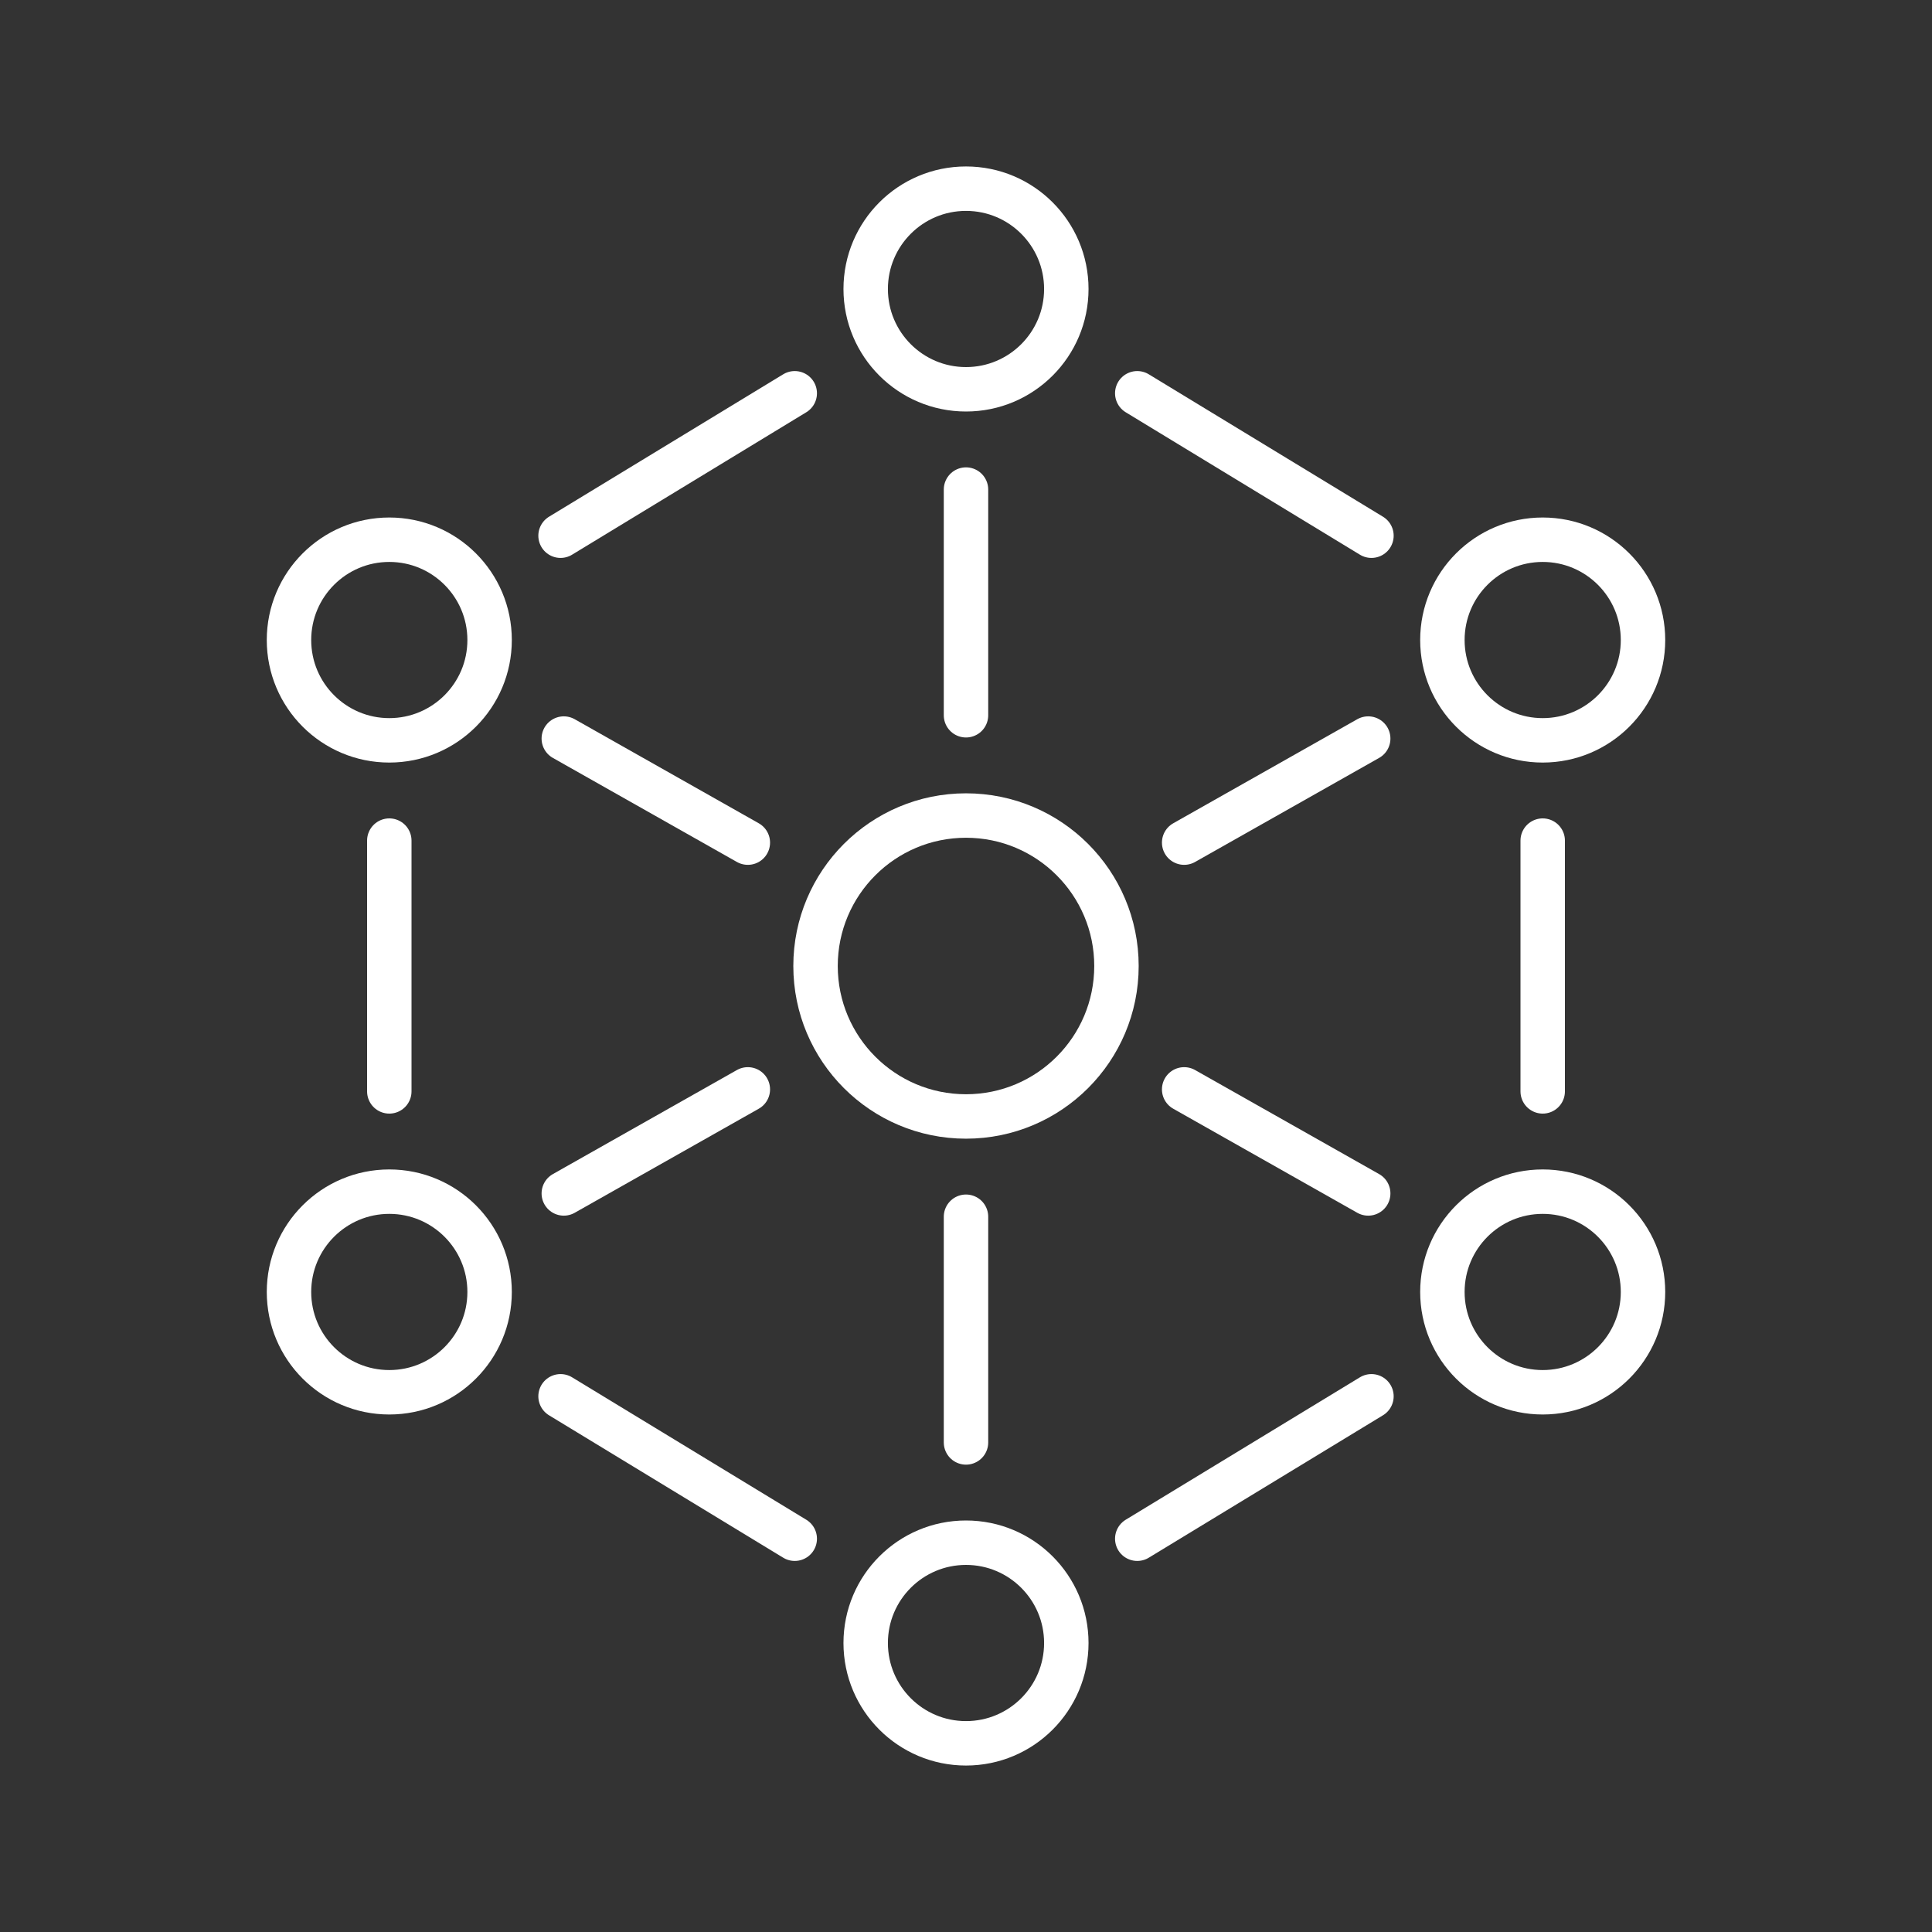 <?xml version="1.0" encoding="UTF-8"?> <svg xmlns="http://www.w3.org/2000/svg" id="a" viewBox="0 0 500 500"><rect x="0" y="0" width="500" height="500" fill="#333333" stroke="none"/><line x1="354.93" y1="138.64" x2="294.32" y2="101.78" fill="none" stroke="#fff" stroke-linecap="round" stroke-linejoin="round" stroke-width="11.5"></line><line x1="354.93" y1="361.36" x2="294.32" y2="398.22" fill="none" stroke="#fff" stroke-linecap="round" stroke-linejoin="round" stroke-width="11.5"></line><line x1="100.75" y1="282.45" x2="100.75" y2="217.55" fill="none" stroke="#fff" stroke-linecap="round" stroke-linejoin="round" stroke-width="11.5"></line><line x1="205.68" y1="398.22" x2="145.07" y2="361.36" fill="none" stroke="#fff" stroke-linecap="round" stroke-linejoin="round" stroke-width="11.5"></line><line x1="399.25" y1="282.45" x2="399.25" y2="217.55" fill="none" stroke="#fff" stroke-linecap="round" stroke-linejoin="round" stroke-width="11.5"></line><line x1="205.68" y1="101.78" x2="145.07" y2="138.64" fill="none" stroke="#fff" stroke-linecap="round" stroke-linejoin="round" stroke-width="11.5"></line><circle cx="250" cy="74.79" r="25.96" fill="none" stroke="#fff" stroke-linecap="round" stroke-linejoin="round" stroke-width="11.5"></circle><circle cx="100.75" cy="165.64" r="25.96" fill="none" stroke="#fff" stroke-linecap="round" stroke-linejoin="round" stroke-width="11.5"></circle><circle cx="399.25" cy="165.64" r="25.96" fill="none" stroke="#fff" stroke-linecap="round" stroke-linejoin="round" stroke-width="11.5"></circle><circle cx="100.75" cy="334.36" r="25.96" fill="none" stroke="#fff" stroke-linecap="round" stroke-linejoin="round" stroke-width="11.5"></circle><circle cx="399.25" cy="334.36" r="25.96" fill="none" stroke="#fff" stroke-linecap="round" stroke-linejoin="round" stroke-width="11.5"></circle><circle cx="250" cy="250" r="38.94" fill="none" stroke="#fff" stroke-linecap="round" stroke-linejoin="round" stroke-width="11.5"></circle><circle cx="250" cy="425.21" r="25.96" fill="none" stroke="#fff" stroke-linecap="round" stroke-linejoin="round" stroke-width="11.5"></circle><line x1="354.09" y1="191.14" x2="306.46" y2="218.07" fill="none" stroke="#fff" stroke-linecap="round" stroke-linejoin="round" stroke-width="11.5"></line><line x1="250" y1="185.11" x2="250" y2="126.7" fill="none" stroke="#fff" stroke-linecap="round" stroke-linejoin="round" stroke-width="11.5"></line><line x1="354.09" y1="308.86" x2="306.46" y2="281.93" fill="none" stroke="#fff" stroke-linecap="round" stroke-linejoin="round" stroke-width="11.5"></line><line x1="250" y1="373.3" x2="250" y2="314.89" fill="none" stroke="#fff" stroke-linecap="round" stroke-linejoin="round" stroke-width="11.5"></line><line x1="193.54" y1="281.93" x2="145.91" y2="308.86" fill="none" stroke="#fff" stroke-linecap="round" stroke-linejoin="round" stroke-width="11.5"></line><line x1="193.54" y1="218.07" x2="145.91" y2="191.14" fill="none" stroke="#fff" stroke-linecap="round" stroke-linejoin="round" stroke-width="11.5"></line></svg> 